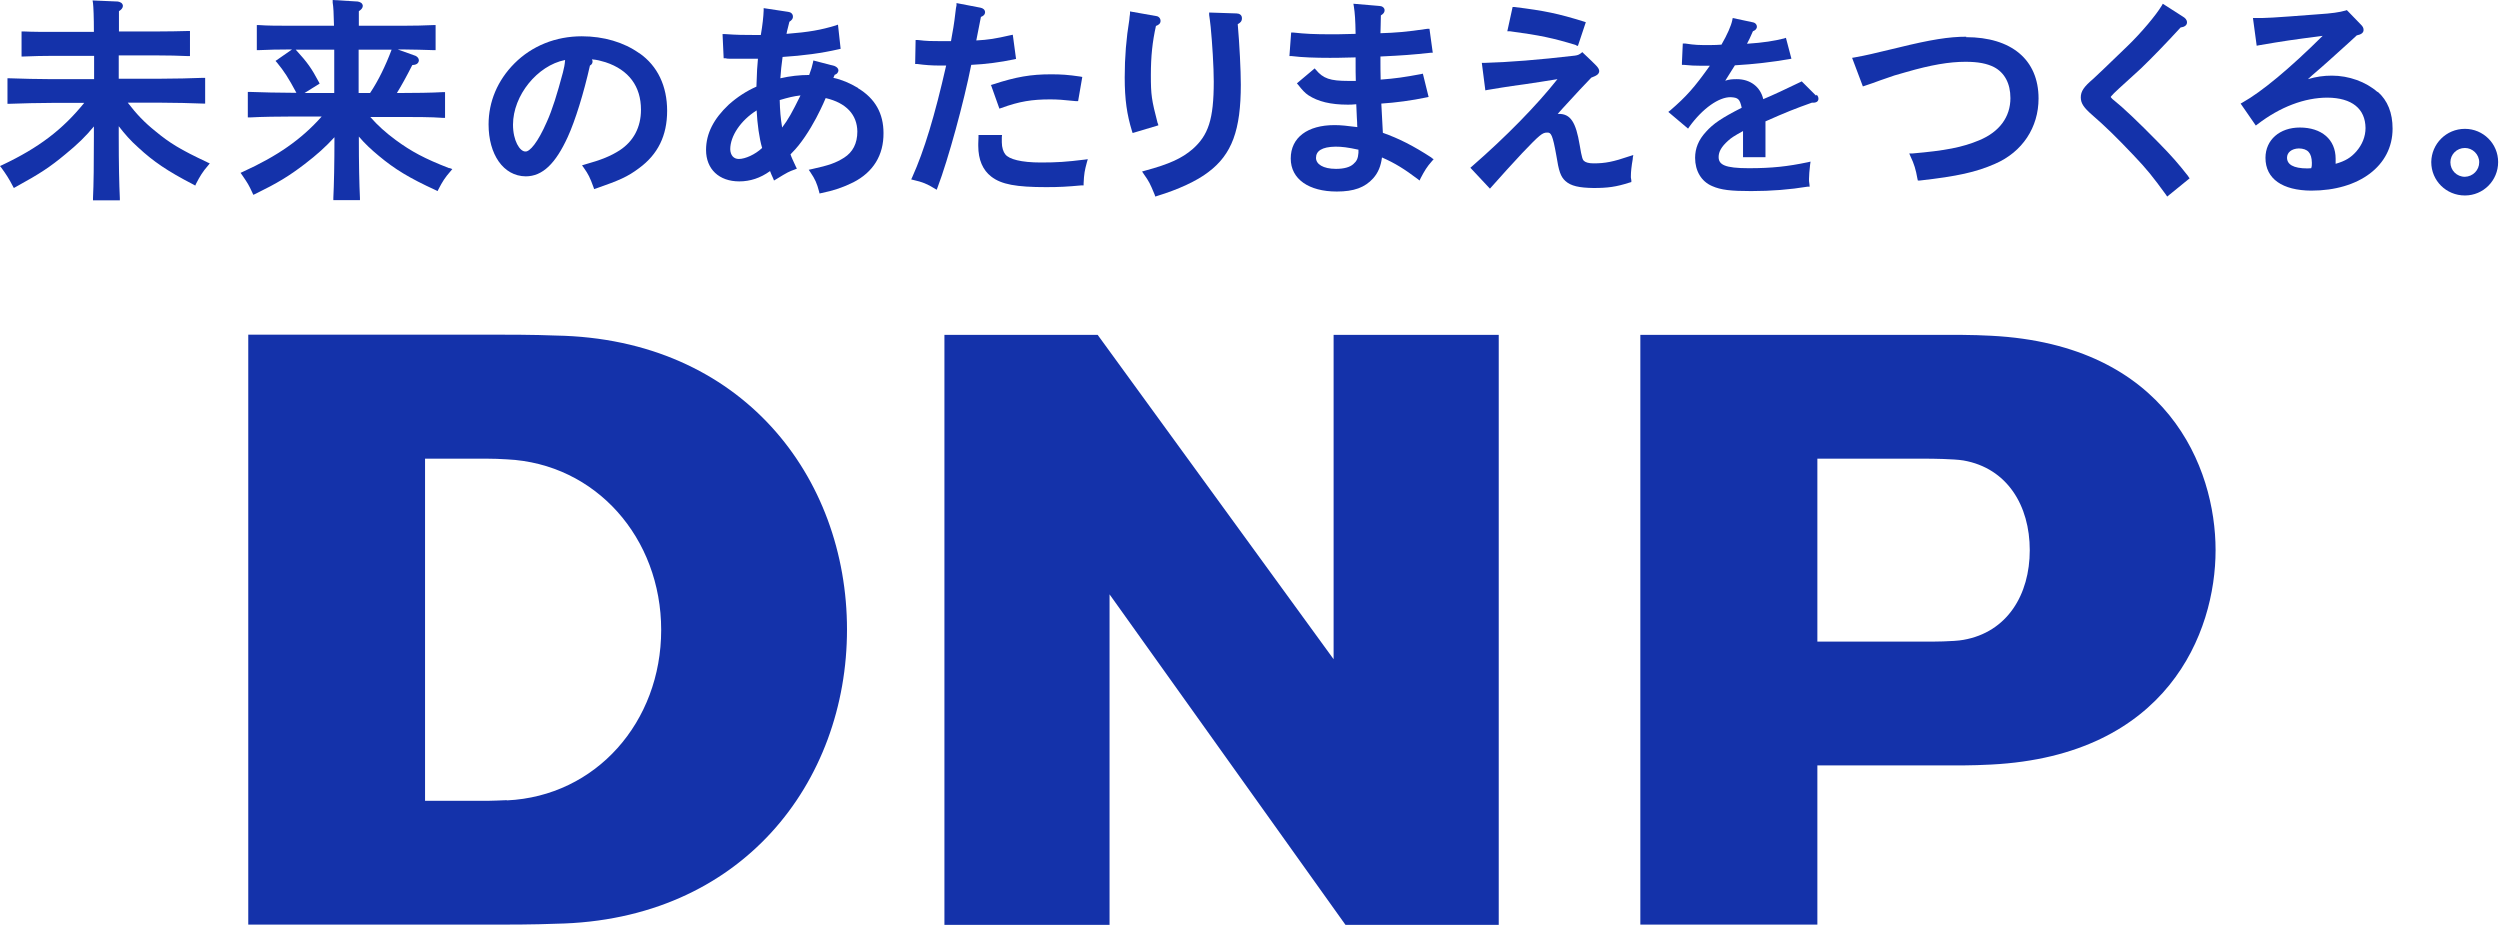 <svg width="95" height="36" viewBox="0 0 95 36" fill="none" xmlns="http://www.w3.org/2000/svg">
<path d="M7.879 6.166C6.86 5.69 6.442 5.431 5.908 4.988C5.49 4.654 5.189 4.337 4.855 3.902H6.108C6.601 3.902 7.295 3.919 7.712 3.936H7.796V2.958H7.712C7.303 2.975 6.609 2.991 6.108 2.991H4.512V2.106H6.016C6.317 2.106 6.835 2.114 7.136 2.131H7.219V1.178H7.136C6.86 1.187 6.334 1.195 6.016 1.195H4.52C4.52 0.677 4.52 0.585 4.52 0.426C4.604 0.368 4.663 0.318 4.671 0.226C4.663 0.109 4.562 0.075 4.479 0.058L3.518 0.017L3.534 0.117C3.551 0.259 3.568 0.635 3.568 1.212H2.03C1.68 1.212 1.22 1.212 0.902 1.195H0.819V2.147H0.902C1.245 2.131 1.688 2.122 2.03 2.122H3.576V3.008H1.972C1.512 3.008 0.785 2.991 0.368 2.975H0.284V3.944H0.368C0.802 3.927 1.529 3.91 1.972 3.91H3.2C2.373 4.93 1.471 5.615 0.092 6.267L6.10352e-05 6.309L0.059 6.384C0.234 6.626 0.343 6.793 0.485 7.069L0.526 7.144L0.602 7.102C1.529 6.593 1.897 6.35 2.49 5.857C2.95 5.481 3.259 5.181 3.568 4.804V5.172C3.568 6.217 3.56 7.002 3.534 7.528V7.612H4.554V7.528C4.529 7.01 4.512 6.233 4.512 5.172V4.796C4.738 5.089 4.963 5.348 5.256 5.607C5.824 6.133 6.359 6.501 7.345 7.01L7.42 7.052L7.453 6.977C7.595 6.701 7.712 6.509 7.905 6.292L7.971 6.208L7.871 6.166H7.879Z" fill="#1432AA"/>
<path d="M17.071 6.392C16.126 6.024 15.633 5.757 15.04 5.323C14.656 5.038 14.363 4.779 14.071 4.445H15.224C15.717 4.445 16.402 4.445 16.828 4.479H16.912V3.501H16.828C16.419 3.526 15.734 3.534 15.224 3.534H15.082C15.257 3.25 15.433 2.933 15.667 2.473C15.792 2.465 15.901 2.431 15.918 2.298C15.918 2.214 15.859 2.156 15.792 2.122L15.115 1.88H15.349C15.65 1.88 16.177 1.897 16.469 1.905H16.553V0.953H16.469C16.202 0.969 15.675 0.978 15.349 0.978H13.636C13.636 0.652 13.636 0.56 13.636 0.426C13.72 0.368 13.778 0.318 13.787 0.226C13.778 0.109 13.678 0.075 13.595 0.058L12.642 0V0.1C12.667 0.234 12.684 0.526 12.692 0.978H10.963C10.612 0.978 10.152 0.978 9.843 0.953H9.759V1.905H9.843C10.169 1.888 10.62 1.88 10.963 1.88H11.096L10.47 2.315L10.528 2.381C10.796 2.707 10.954 2.95 11.263 3.526H11.113C10.645 3.526 9.918 3.509 9.5 3.493H9.417V4.462H9.5C9.935 4.437 10.653 4.428 11.105 4.428H12.224C11.447 5.306 10.52 5.941 9.233 6.526L9.141 6.568L9.2 6.651C9.417 6.969 9.45 7.019 9.592 7.328L9.626 7.403L9.701 7.37C10.553 6.952 10.979 6.693 11.581 6.233C12.049 5.874 12.383 5.573 12.709 5.214C12.709 6.233 12.692 7.002 12.667 7.52V7.604H13.678V7.52C13.653 7.01 13.636 6.233 13.636 5.189C13.862 5.456 14.104 5.682 14.397 5.924C14.998 6.425 15.541 6.76 16.561 7.228L16.628 7.261L16.661 7.194C16.812 6.902 16.912 6.743 17.112 6.517L17.188 6.425L17.079 6.384L17.071 6.392ZM14.881 1.888C14.656 2.49 14.372 3.075 14.063 3.534H13.628V1.888H14.881ZM12.149 3.183L12.116 3.117C11.84 2.599 11.69 2.381 11.238 1.888H12.701V3.534H11.573L12.149 3.175V3.183Z" fill="#1432AA"/>
<path d="M24.29 2.022C23.705 1.604 22.936 1.379 22.109 1.379C21.123 1.379 20.221 1.738 19.552 2.406C18.909 3.05 18.566 3.86 18.566 4.729C18.566 5.866 19.126 6.693 19.978 6.701C20.622 6.701 21.115 6.208 21.574 5.206C21.858 4.587 22.184 3.534 22.418 2.49C22.468 2.465 22.51 2.423 22.518 2.348C22.518 2.315 22.51 2.281 22.493 2.256C22.702 2.273 22.811 2.306 23.012 2.365C23.897 2.657 24.357 3.284 24.357 4.169C24.357 4.838 24.073 5.364 23.555 5.707C23.204 5.933 22.853 6.075 22.226 6.25L22.117 6.283L22.184 6.375C22.36 6.626 22.418 6.743 22.552 7.111L22.577 7.186L22.652 7.161C23.538 6.852 23.847 6.718 24.282 6.392C25 5.866 25.351 5.155 25.351 4.211C25.351 3.275 24.992 2.507 24.298 2.022H24.29ZM21.474 2.281C21.457 2.482 21.441 2.548 21.39 2.757C21.173 3.568 20.989 4.169 20.78 4.629C20.438 5.414 20.129 5.774 19.962 5.757C19.753 5.757 19.494 5.348 19.494 4.738C19.494 3.626 20.421 2.49 21.466 2.281H21.474Z" fill="#1432AA"/>
<path d="M32.604 3.342C32.295 3.158 31.986 3.025 31.668 2.958C31.685 2.924 31.693 2.891 31.718 2.841C31.785 2.824 31.852 2.774 31.86 2.674C31.852 2.582 31.785 2.54 31.71 2.507L30.908 2.298L30.891 2.381C30.849 2.574 30.841 2.582 30.749 2.849C30.39 2.849 30.014 2.891 29.654 2.975C29.671 2.732 29.696 2.448 29.738 2.164C30.523 2.114 31.217 2.022 31.869 1.872L31.944 1.855L31.843 0.936L31.752 0.969C31.2 1.136 30.749 1.22 29.888 1.287C29.897 1.22 29.913 1.161 29.947 1.028C29.963 0.978 29.972 0.911 29.997 0.827C30.089 0.769 30.139 0.702 30.131 0.627C30.131 0.526 30.047 0.46 29.955 0.451L29.019 0.309V0.401C29.011 0.627 28.977 0.953 28.911 1.329H28.602C28.284 1.329 28.008 1.329 27.549 1.295H27.457L27.499 2.214H27.565C27.624 2.231 27.674 2.231 27.707 2.231C27.941 2.231 28.309 2.231 28.802 2.231C28.777 2.498 28.76 2.716 28.744 3.292C28.368 3.459 28.017 3.685 27.691 3.977C27.123 4.512 26.83 5.072 26.83 5.699C26.83 6.426 27.323 6.893 28.092 6.893C28.501 6.893 28.894 6.768 29.262 6.501C29.295 6.601 29.328 6.659 29.379 6.776L29.412 6.86L29.496 6.81C29.93 6.542 29.989 6.517 30.198 6.442L30.281 6.409L30.239 6.325C30.139 6.108 30.081 5.991 30.039 5.866C30.189 5.715 30.273 5.615 30.348 5.523C30.682 5.105 30.983 4.571 31.175 4.169C31.242 4.036 31.326 3.844 31.376 3.727C32.161 3.91 32.571 4.362 32.579 4.997C32.579 5.456 32.403 5.782 32.078 5.991C31.76 6.192 31.501 6.283 30.849 6.426L30.732 6.451L30.799 6.551C30.974 6.81 31.041 6.96 31.125 7.278L31.142 7.353L31.217 7.336C31.676 7.244 32.044 7.119 32.428 6.927C33.18 6.542 33.581 5.899 33.573 5.055C33.573 4.312 33.256 3.743 32.604 3.351V3.342ZM30.415 3.635C30.097 4.278 29.955 4.537 29.721 4.846C29.663 4.495 29.638 4.186 29.629 3.802C29.972 3.702 30.139 3.66 30.415 3.626V3.635ZM28.752 4.195C28.777 4.704 28.852 5.256 28.961 5.623C28.694 5.874 28.317 6.041 28.075 6.041C27.883 6.041 27.758 5.907 27.749 5.673C27.749 5.172 28.142 4.579 28.752 4.195Z" fill="#1432AA"/>
<path d="M38.611 2.248L38.486 1.32L38.403 1.337C37.818 1.471 37.559 1.512 37.099 1.537C37.216 0.927 37.233 0.844 37.275 0.643C37.358 0.61 37.425 0.568 37.433 0.468C37.433 0.368 37.35 0.309 37.258 0.292L36.347 0.117V0.209C36.33 0.292 36.322 0.318 36.314 0.409C36.272 0.76 36.264 0.819 36.23 1.036C36.18 1.337 36.147 1.487 36.138 1.563C35.929 1.563 35.787 1.563 35.729 1.563C35.411 1.563 35.219 1.563 34.885 1.521H34.793L34.776 2.431H34.851C35.136 2.473 35.436 2.49 35.662 2.49C35.729 2.49 35.754 2.49 35.954 2.49C35.52 4.403 35.119 5.724 34.668 6.726L34.626 6.818L34.726 6.843C35.035 6.91 35.244 6.994 35.511 7.161L35.595 7.211L35.629 7.119C36.03 6.066 36.631 3.869 36.907 2.465C37.45 2.44 38.018 2.365 38.536 2.256L38.611 2.239V2.248Z" fill="#1432AA"/>
<path d="M37.659 3.234L37.977 4.128L38.052 4.103C38.737 3.852 39.222 3.777 39.907 3.777C40.174 3.777 40.408 3.793 40.893 3.844H40.968L41.127 2.924L41.043 2.908C40.584 2.841 40.325 2.824 39.94 2.824C39.18 2.824 38.62 2.916 37.726 3.209L37.642 3.234H37.659Z" fill="#1432AA"/>
<path d="M41.21 6.066C40.533 6.15 40.166 6.175 39.556 6.175C38.795 6.175 38.344 6.049 38.202 5.866C38.127 5.774 38.069 5.607 38.069 5.406V5.214L38.077 5.13H37.183V5.206L37.174 5.465C37.174 5.49 37.174 5.515 37.174 5.54C37.174 6.075 37.35 6.467 37.667 6.71C38.052 7.01 38.62 7.111 39.756 7.111C40.266 7.111 40.55 7.094 41.102 7.044H41.177V6.969C41.194 6.593 41.219 6.476 41.302 6.166L41.336 6.049L41.21 6.066Z" fill="#1432AA"/>
<path d="M43.992 4.688C43.758 3.785 43.733 3.61 43.733 2.858C43.733 2.131 43.792 1.588 43.926 0.986C44.017 0.953 44.101 0.902 44.101 0.794C44.101 0.694 44.026 0.618 43.934 0.61L42.94 0.434V0.526C42.923 0.627 42.923 0.668 42.915 0.744C42.798 1.454 42.739 2.172 42.739 2.941C42.739 3.785 42.823 4.353 43.015 4.98L43.04 5.055L44.017 4.763L44.001 4.688H43.992Z" fill="#1432AA"/>
<path d="M47.193 0.685C47.193 0.568 47.093 0.51 46.984 0.51L45.948 0.476V0.568C45.965 0.685 45.981 0.794 46.006 1.028C46.065 1.621 46.123 2.557 46.123 3.1C46.123 4.545 45.914 5.139 45.321 5.665C44.912 6.016 44.444 6.233 43.516 6.484L43.399 6.517L43.466 6.618C43.667 6.902 43.7 6.969 43.876 7.395L43.901 7.47L43.976 7.445C44.77 7.203 45.48 6.877 45.914 6.542C46.817 5.866 47.151 4.938 47.151 3.217C47.151 2.674 47.101 1.679 47.034 0.919C47.126 0.869 47.193 0.81 47.193 0.702V0.685Z" fill="#1432AA"/>
<path d="M54.412 5.999C53.693 5.531 53.159 5.264 52.549 5.047C52.532 4.671 52.507 4.303 52.49 3.936C53.025 3.902 53.652 3.819 54.203 3.702L54.287 3.685L54.069 2.799L53.994 2.816C53.367 2.933 53.025 2.983 52.465 3.025C52.457 2.707 52.457 2.532 52.457 2.331V2.147C53.326 2.106 53.652 2.081 54.362 2.005H54.445L54.32 1.095H54.236C53.451 1.212 53.033 1.245 52.457 1.262C52.457 1.078 52.473 0.911 52.473 0.585C52.557 0.535 52.615 0.476 52.615 0.393C52.615 0.284 52.507 0.226 52.415 0.226L51.429 0.142L51.446 0.242C51.487 0.51 51.504 0.752 51.513 1.287C50.986 1.303 50.694 1.303 50.627 1.303C49.925 1.303 49.608 1.287 49.148 1.237H49.064L48.998 2.131H49.081C49.474 2.181 49.992 2.198 50.535 2.198C50.635 2.198 50.961 2.198 51.513 2.181C51.513 2.707 51.513 2.833 51.521 3.075C51.354 3.075 51.32 3.075 51.237 3.075C50.543 3.075 50.284 2.983 50.008 2.657L49.958 2.599L49.282 3.167L49.332 3.225C49.49 3.426 49.591 3.534 49.716 3.618C50.084 3.86 50.568 3.977 51.212 3.977C51.304 3.977 51.396 3.977 51.538 3.961C51.554 4.412 51.571 4.646 51.571 4.654C51.571 4.704 51.571 4.763 51.579 4.83C51.17 4.779 50.961 4.754 50.71 4.754C49.691 4.754 49.048 5.222 49.048 6.024C49.048 6.81 49.741 7.278 50.794 7.278H50.802C51.446 7.278 51.864 7.127 52.181 6.776C52.373 6.559 52.473 6.309 52.515 5.983C53.025 6.208 53.367 6.425 53.869 6.801L53.944 6.86L53.986 6.768C54.136 6.484 54.22 6.342 54.412 6.125L54.479 6.049L54.395 5.999H54.412ZM51.621 5.69C51.621 5.69 51.621 5.749 51.621 5.807C51.605 6.024 51.554 6.125 51.429 6.233C51.304 6.35 51.078 6.417 50.769 6.417C50.268 6.417 50.008 6.233 50.008 5.999C50.008 5.74 50.226 5.582 50.744 5.573C50.995 5.573 51.203 5.598 51.63 5.69H51.621Z" fill="#1432AA"/>
<path d="M59.885 1.721L59.96 1.746L60.261 0.844L60.186 0.819C59.217 0.518 58.707 0.409 57.554 0.267H57.479L57.278 1.187H57.37C58.507 1.337 59.05 1.454 59.885 1.713V1.721Z" fill="#1432AA"/>
<path d="M62.041 6.024L62.066 5.891L61.932 5.933C61.297 6.15 60.996 6.208 60.554 6.208C60.361 6.208 60.245 6.166 60.194 6.116C60.144 6.075 60.111 6.016 60.027 5.506C59.885 4.654 59.685 4.32 59.225 4.328C59.217 4.328 59.2 4.328 59.192 4.328C59.25 4.261 59.309 4.195 59.417 4.078C59.835 3.618 60.328 3.092 60.47 2.95C60.671 2.874 60.763 2.824 60.771 2.699C60.754 2.565 60.687 2.515 60.178 2.03L60.127 1.98L60.077 2.022C59.994 2.081 59.96 2.097 59.843 2.114C58.49 2.273 57.32 2.365 56.401 2.39H56.309L56.443 3.434L56.526 3.417C56.886 3.359 57.203 3.3 57.947 3.2C58.373 3.142 58.64 3.092 59.183 3.008C58.398 4.002 57.228 5.197 55.941 6.317L55.874 6.375L56.618 7.169L56.677 7.102C56.961 6.776 57.587 6.091 57.838 5.824C58.523 5.105 58.615 5.038 58.791 5.038C58.941 5.03 58.999 5.114 59.142 5.916C59.233 6.492 59.3 6.71 59.484 6.877C59.693 7.069 60.011 7.136 60.554 7.144C61.097 7.144 61.414 7.102 61.932 6.935L61.991 6.918V6.852C61.974 6.751 61.966 6.718 61.974 6.676C61.974 6.551 61.991 6.342 62.049 6.016L62.041 6.024Z" fill="#1432AA"/>
<path d="M69.01 3.635L68.466 3.092L68.416 3.117C67.882 3.376 67.347 3.626 67.004 3.768C66.895 3.3 66.511 3.008 66.001 3.008C65.826 3.008 65.717 3.016 65.559 3.067C65.676 2.883 65.818 2.657 65.926 2.482C66.653 2.44 67.363 2.356 67.982 2.248L68.074 2.231L67.865 1.437L67.79 1.462C67.422 1.554 67.021 1.621 66.386 1.663C66.461 1.529 66.511 1.412 66.611 1.187C66.703 1.153 66.762 1.095 66.762 1.011C66.762 0.936 66.703 0.869 66.628 0.852L65.843 0.685L65.826 0.769C65.784 0.978 65.634 1.32 65.416 1.696C65.283 1.705 65.183 1.713 64.974 1.713C64.556 1.713 64.422 1.713 64.038 1.654H63.946L63.913 2.39V2.465H63.988C64.255 2.49 64.389 2.498 64.631 2.498C64.748 2.498 64.815 2.498 64.974 2.498C64.38 3.334 64.08 3.668 63.47 4.195L63.395 4.253L64.147 4.888L64.197 4.813C64.706 4.111 65.325 3.685 65.767 3.693C66.052 3.71 66.11 3.76 66.185 4.094C65.416 4.487 65.107 4.696 64.823 5.013C64.547 5.314 64.414 5.632 64.414 5.999C64.414 6.492 64.648 6.893 65.057 7.069C65.391 7.219 65.776 7.261 66.544 7.261C67.313 7.261 68.023 7.203 68.684 7.094H68.767L68.759 7.002C68.742 6.91 68.742 6.868 68.742 6.801C68.742 6.668 68.759 6.484 68.784 6.258L68.801 6.141L68.692 6.166C67.932 6.325 67.338 6.392 66.453 6.392C65.542 6.392 65.308 6.258 65.308 5.966C65.308 5.765 65.416 5.573 65.667 5.348C65.784 5.239 65.901 5.164 66.235 4.98V5.974H67.088V4.612C67.856 4.27 68.216 4.128 68.851 3.902H68.918C68.984 3.902 69.093 3.877 69.101 3.76C69.101 3.702 69.085 3.651 69.034 3.601L69.01 3.635Z" fill="#1432AA"/>
<path d="M74.725 1.395C74.064 1.395 73.371 1.504 72.118 1.813C71.065 2.064 70.981 2.089 70.48 2.181L70.38 2.198L70.789 3.284L70.864 3.259C71.148 3.167 71.157 3.158 71.458 3.05C71.976 2.866 72.034 2.849 72.427 2.741C73.379 2.465 74.073 2.348 74.691 2.348C75.176 2.348 75.502 2.415 75.769 2.548C76.17 2.757 76.396 3.167 76.396 3.727C76.396 4.445 75.978 5.013 75.209 5.331C74.574 5.598 73.922 5.724 72.669 5.832H72.552L72.602 5.949C72.736 6.225 72.803 6.451 72.861 6.785L72.878 6.86H72.953C74.374 6.701 75.092 6.542 75.811 6.225C76.855 5.774 77.465 4.838 77.465 3.743C77.465 2.264 76.429 1.412 74.708 1.412L74.725 1.395Z" fill="#1432AA"/>
<path d="M83.156 6.701C82.763 6.2 82.512 5.916 82.028 5.423C81.259 4.637 80.657 4.069 80.34 3.819C80.223 3.735 80.214 3.685 80.206 3.685C80.206 3.685 80.223 3.651 80.331 3.543C80.524 3.351 81.058 2.883 81.359 2.599C81.802 2.172 82.303 1.654 82.863 1.044C83.005 1.028 83.106 0.961 83.106 0.852C83.106 0.752 83.039 0.685 82.955 0.635L82.186 0.142L82.145 0.217C81.927 0.577 81.376 1.237 80.849 1.746C79.955 2.607 79.663 2.891 79.529 3.008C79.187 3.3 79.07 3.468 79.07 3.702C79.07 3.927 79.187 4.094 79.504 4.37C79.997 4.796 80.432 5.222 81.067 5.891C81.585 6.434 81.81 6.718 82.303 7.395L82.353 7.47L83.206 6.776L83.156 6.71V6.701Z" fill="#1432AA"/>
<path d="M90.35 3.501C89.907 3.108 89.255 2.874 88.612 2.874C88.294 2.874 88.01 2.916 87.701 3.008C87.768 2.95 87.835 2.891 87.876 2.849C88.311 2.482 88.737 2.089 89.155 1.713C89.255 1.629 89.38 1.504 89.556 1.345C89.723 1.312 89.823 1.245 89.815 1.128C89.815 1.061 89.781 1.003 89.723 0.944L89.18 0.384L89.13 0.401C88.896 0.468 88.603 0.51 88.085 0.543C86.239 0.685 86.147 0.685 85.704 0.685H85.612L85.754 1.738L85.838 1.721C86.815 1.554 87.041 1.521 88.261 1.362C87.016 2.599 85.938 3.493 85.219 3.894L85.144 3.936L85.721 4.771L85.787 4.721C86.648 4.061 87.576 3.71 88.445 3.71C89.38 3.718 89.882 4.136 89.89 4.863C89.89 5.189 89.765 5.498 89.539 5.757C89.33 5.991 89.13 6.116 88.754 6.225C88.754 6.166 88.754 6.108 88.754 6.033C88.754 5.297 88.219 4.846 87.392 4.846C86.631 4.846 86.088 5.314 86.088 5.999C86.088 6.801 86.74 7.236 87.826 7.244C89.648 7.244 90.918 6.3 90.918 4.888C90.918 4.295 90.734 3.819 90.35 3.484V3.501ZM87.851 6.192C87.851 6.275 87.851 6.317 87.826 6.392C87.776 6.392 87.726 6.4 87.684 6.4C87.133 6.4 86.907 6.242 86.907 5.991C86.907 5.799 87.074 5.648 87.358 5.64C87.692 5.648 87.843 5.807 87.851 6.183V6.192Z" fill="#1432AA"/>
<path d="M93.667 4.896C92.957 4.896 92.397 5.465 92.388 6.158C92.388 6.868 92.957 7.428 93.667 7.428C94.369 7.428 94.929 6.86 94.929 6.158C94.929 5.456 94.361 4.896 93.667 4.896ZM93.667 5.623C93.959 5.623 94.21 5.866 94.21 6.166C94.21 6.467 93.968 6.71 93.667 6.718C93.358 6.718 93.115 6.476 93.115 6.166C93.115 5.866 93.358 5.623 93.667 5.623Z" fill="#1432AA"/>
<path d="M9.434 35.136H16.16H18.775C19.21 35.136 20.304 35.136 21.123 35.102C28.2 34.977 32.186 29.713 32.186 23.922C32.186 18.132 28.2 12.876 21.123 12.751C20.304 12.717 19.21 12.717 18.775 12.717H9.434V35.127V35.136ZM19.26 30.406C19.051 30.415 18.683 30.431 18.533 30.431H16.152V17.43H18.533C18.683 17.43 19.051 17.438 19.26 17.455C22.644 17.614 25.125 20.446 25.125 23.939C25.125 27.432 22.652 30.256 19.26 30.415" fill="#1432AA"/>
<path d="M56.952 12.726H50.677V25.05L41.712 12.726H35.888V35.144H42.163V22.585L51.128 35.144H56.952V12.726Z" fill="#1432AA"/>
<path d="M74.574 12.726C74.875 12.726 75.376 12.742 75.669 12.759C82.353 13.102 84.192 17.756 84.192 20.906C84.192 24.056 82.353 28.71 75.669 29.053C75.376 29.069 74.875 29.086 74.574 29.086H69.06V35.136H62.333V12.726H74.574ZM77.131 20.906C77.131 19.218 76.279 17.789 74.608 17.497C74.257 17.438 73.379 17.43 73.237 17.43H69.06V24.382H73.237C73.379 24.382 74.257 24.382 74.608 24.315C76.279 24.023 77.131 22.594 77.131 20.906Z" fill="#1432AA"/>
</svg>
